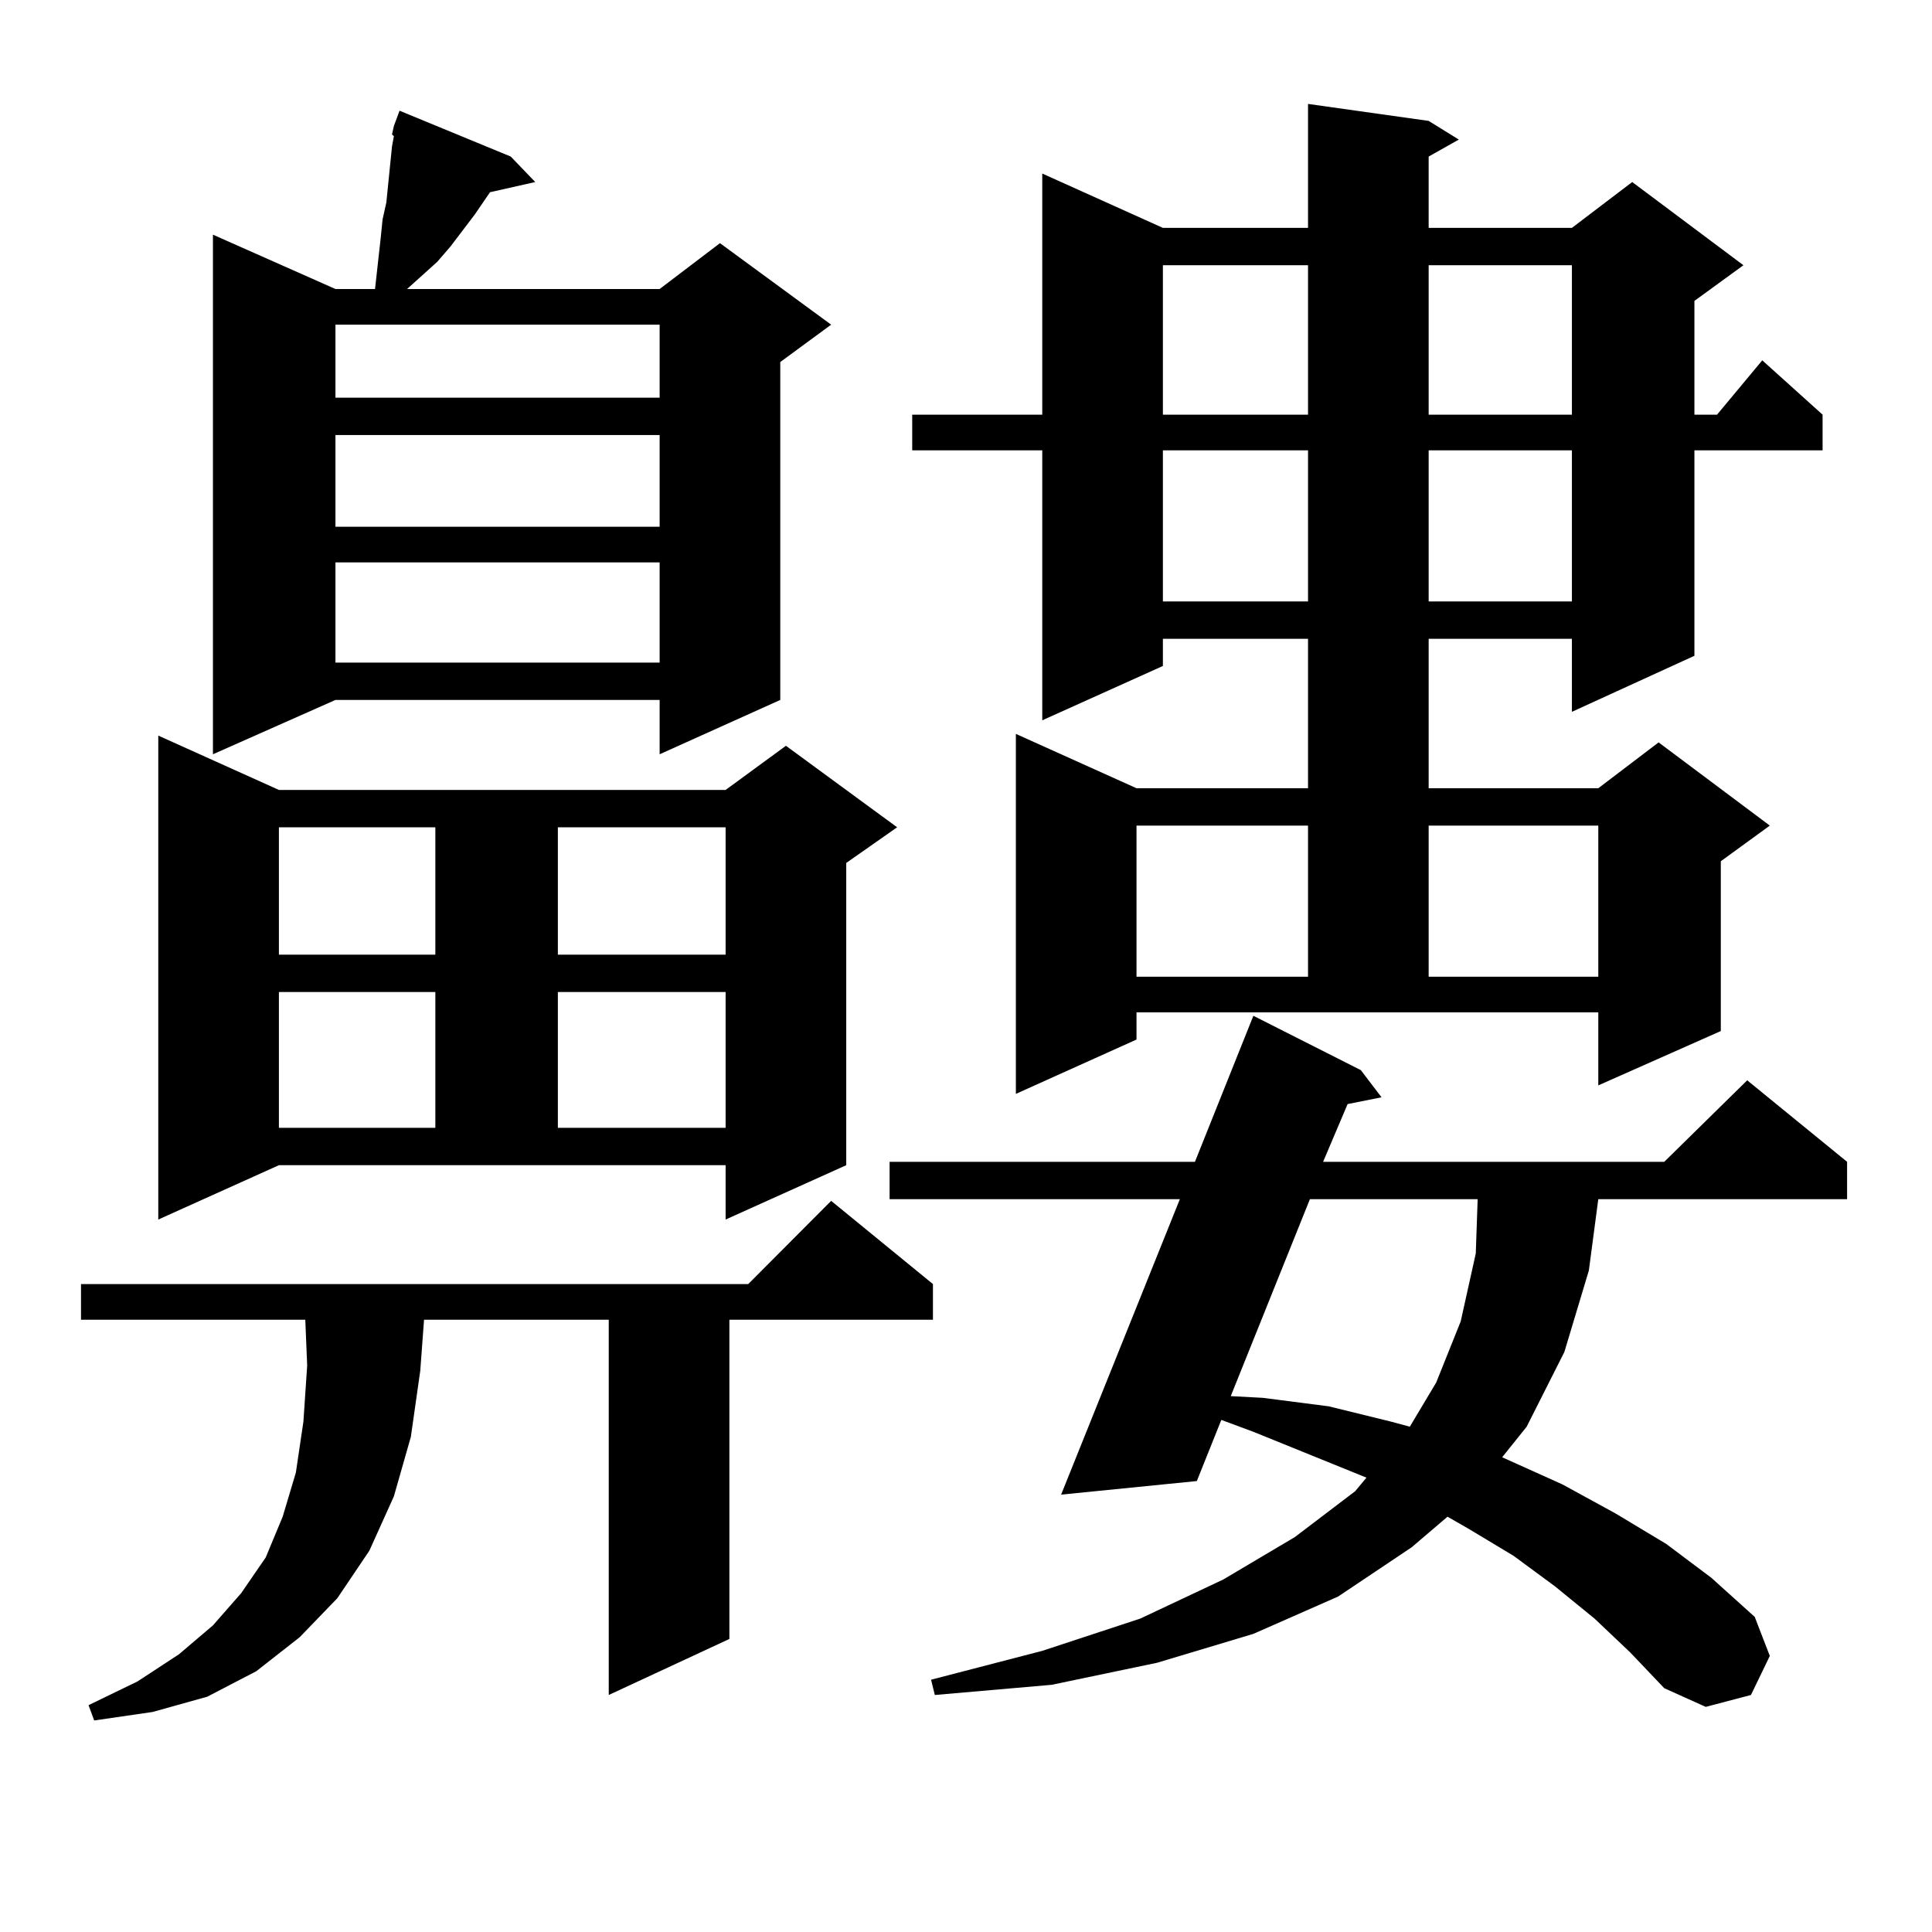 <?xml version="1.0" encoding="utf-8"?>
<!-- Generator: Adobe Illustrator 16.0.0, SVG Export Plug-In . SVG Version: 6.00 Build 0)  -->
<!DOCTYPE svg PUBLIC "-//W3C//DTD SVG 1.1//EN" "http://www.w3.org/Graphics/SVG/1.1/DTD/svg11.dtd">
<svg version="1.1" id="图层_1" xmlns="http://www.w3.org/2000/svg" xmlns:xlink="http://www.w3.org/1999/xlink" x="0px" y="0px"
	 width="1000px" height="1000px" viewBox="0 0 1000 1000" enable-background="new 0 0 1000 1000" xml:space="preserve">
<path d="M482.891,664.629v18.457H377.527V848.32l-62.438,29.004V683.086h-95.607l-1.951,26.367l-4.878,34.277l-8.78,30.762
	l-12.683,28.125l-16.585,24.609l-19.512,20.215l-22.438,17.578l-25.365,13.184l-28.292,7.91l-30.243,4.395l-2.927-7.91
	l25.365-12.305l21.463-14.063l17.561-14.941l14.634-16.699l12.683-18.457l8.78-21.094l6.829-22.852l3.902-26.367l1.951-29.004
	l-0.976-23.73H41.926v-18.457h345.357l42.926-43.066L482.891,664.629z M81.925,631.23V380.742l62.438,28.125h231.213l31.219-22.852
	l57.56,42.188l-26.341,18.457v156.445l-62.438,28.125v-28.125H144.363L81.925,631.23z M264.359,81.035l12.683,13.184l-23.414,5.273
	l-7.805,11.426l-12.682,16.699l-6.829,7.91l-14.634,13.184l-0.976,0.879h130.728l31.219-23.73l57.56,42.188l-26.341,19.336v174.902
	l-62.438,28.125v-28.125h-167.8l-63.413,28.125V121.465l63.413,28.125h20.487l1.951-17.578l0.976-8.789l0.976-9.668l1.951-8.789
	l2.927-29.004l0.976-5.273l-0.976-0.879l0.976-4.395l2.927-7.91L264.359,81.035z M144.363,428.203v65.918h80.974v-65.918H144.363z
	 M144.363,513.457v70.313h80.974v-70.313H144.363z M173.63,168.047v37.793h167.8v-37.793H173.63z M173.63,225.176v47.461h167.8
	v-47.461H173.63z M173.63,291.094v51.855h167.8v-51.855H173.63z M288.749,428.203v65.918h86.827v-65.918H288.749z M288.749,513.457
	v70.313h86.827v-70.313H288.749z M825.321,837.773l-20.487-16.699l-21.463-15.82l-23.414-14.063l-10.731-6.152l-18.536,15.82
	l-38.048,25.488l-43.901,19.336l-49.755,14.941l-54.633,11.426l-60.486,5.273l-1.951-7.91l57.56-14.941l50.73-16.699l42.926-20.215
	l37.072-21.973l31.219-23.73l5.854-7.031l-58.535-23.73l-16.585-6.152l-12.683,31.641l-70.242,7.031l61.462-152.93h-150.24v-19.336
	h158.045l30.243-75.586l55.608,28.125l10.731,14.063l-17.561,3.516l-12.683,29.883h176.581l42.926-42.188l51.706,42.188v19.336
	H827.272l-4.878,36.914l-12.683,42.188L790.2,738.457l-12.683,15.82l31.219,14.063l27.316,14.941l26.341,15.82l23.414,17.578
	l22.438,20.215l7.805,20.215l-9.756,20.215l-23.414,6.152l-21.463-9.668l-17.561-18.457L825.321,837.773z M588.254,538.066
	l-62.438,28.125V379.863l62.438,28.125h88.778v-77.344h-75.12v14.063l-62.438,28.125V233.086h-67.315v-18.457h67.315V89.824
	l62.438,28.125h75.12v-64.16l62.438,8.789l15.609,9.668l-15.609,8.789v36.914h74.145l31.219-23.73l57.56,43.066l-25.365,18.457
	v58.887h11.707l23.414-28.125l31.219,28.125v18.457h-66.34v106.348l-63.413,29.004v-37.793H739.47v77.344h87.803l31.219-23.73
	l57.56,43.066l-25.365,18.457v87.891l-63.413,28.125v-37.793H588.254V538.066z M588.254,427.324v78.223h88.778v-78.223H588.254z
	 M601.912,137.285v77.344h75.12v-77.344H601.912z M601.912,233.086v78.223h75.12v-78.223H601.912z M678.008,620.684l-40.975,101.953
	l16.585,0.879l34.146,4.395l32.194,7.91l9.756,2.637l13.658-22.852l12.683-31.641l7.805-35.156l0.976-28.125H678.008z
	 M739.47,137.285v77.344h74.145v-77.344H739.47z M739.47,233.086v78.223h74.145v-78.223H739.47z M739.47,427.324v78.223h87.803
	v-78.223H739.47z"/>
</svg>
